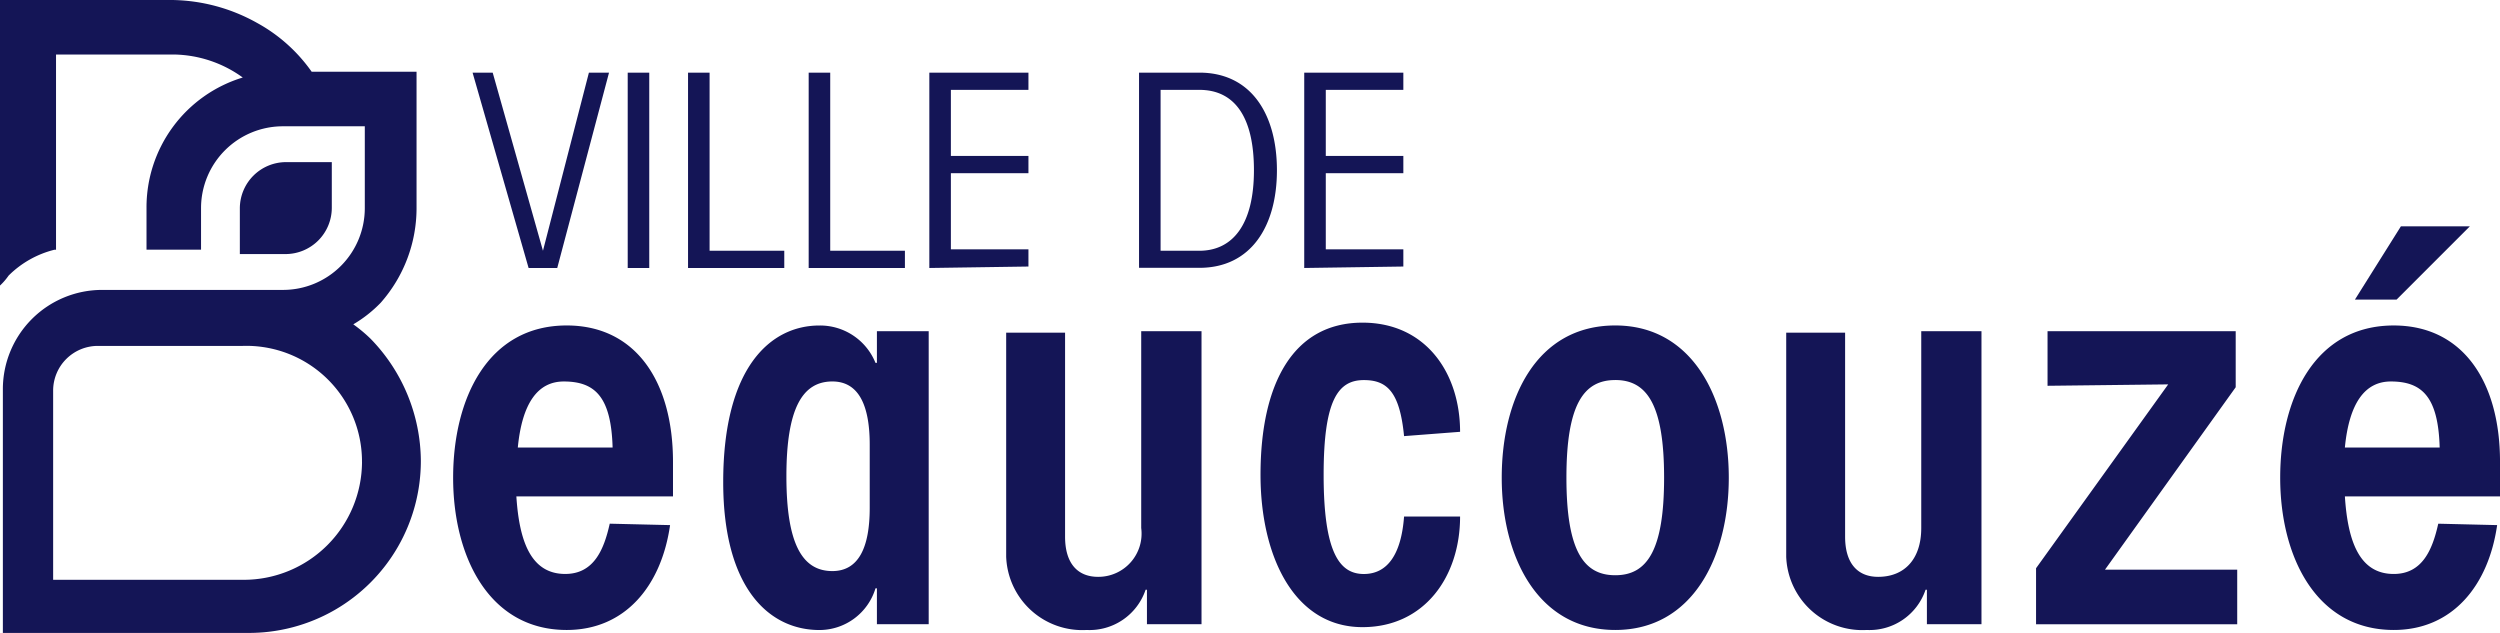 <svg xmlns="http://www.w3.org/2000/svg" width="125.52" height="31.778" viewBox="0 0 125.52 31.778"><g fill="#141556"><path d="M16.659 10.449a2.324 2.324 0 01-2.309 2.307h-2.308v-2.307A2.323 2.323 0 0114.35 8.14h2.309z"/><path d="M20.914 10.448V3.601h-5.266a8.111 8.111 0 00-2.74-2.45A8.964 8.964 0 008.654 0H0v14.337a3.054 3.054 0 00.432-.5 4.956 4.956 0 012.309-1.3h.072v-9.8h5.914a6.033 6.033 0 013.461 1.155 6.81 6.81 0 00-4.832 6.556v2.089h2.738v-2.089a4.109 4.109 0 014.111-4.107h4.111v4.107a4.106 4.106 0 01-4.111 4.108H5.119a4.983 4.983 0 00-4.975 4.972v12.25h12.33a8.633 8.633 0 008.656-8.648 8.856 8.856 0 00-2.525-6.123 7.389 7.389 0 00-.867-.723 6.456 6.456 0 001.373-1.08 7.174 7.174 0 001.803-4.756zm-2.738 12.753a5.941 5.941 0 01-5.916 5.91H2.668V19.6a2.247 2.247 0 012.236-2.233h7.283a5.806 5.806 0 015.988 5.835z"/></g><path d="M30.578 3.647l-2.6 9.808H26.54l-2.813-9.808h1.01l2.524 8.943 2.307-8.943zm.938 9.808V3.647h1.082v9.808zm3.029 0V3.647h1.082v8.943h3.75v.865zm6.057 0V3.647h1.082v8.943h3.75v.865zm6.058 0V3.647h4.976v.865h-3.894V7.83h3.894v.865h-3.894v3.822h3.894v.865zm10.529-9.808h3.029c2.6 0 3.894 2.091 3.894 4.9s-1.3 4.9-3.894 4.9h-3.029zm1.082 8.943h1.947c1.659 0 2.74-1.3 2.74-4.039s-1.01-4.039-2.74-4.039h-1.947zm7.212.865V3.647h4.976v.865h-3.894V7.83h3.894v.865h-3.894v3.822h3.894v.865zm-31.84 12.91c-.433 3.029-2.236 5.265-5.192 5.265-3.894 0-5.7-3.678-5.7-7.644s1.733-7.645 5.702-7.645c3.462 0 5.337 2.813 5.337 6.851v1.731h-7.864c.144 2.236.721 3.894 2.452 3.894 1.442 0 1.947-1.226 2.236-2.524zm-2.885-3.894c-.072-2.524-.865-3.317-2.452-3.317-1.3 0-2.091 1.082-2.308 3.317zm13.27 8.87v-1.8h-.072a2.943 2.943 0 01-2.813 2.091c-2.524 0-4.832-2.091-4.832-7.428 0-5.769 2.38-7.861 4.832-7.861a3 3 0 012.813 1.875h.072v-1.589h2.6v14.712zm-.361-9.015c0-2.019-.577-3.173-1.875-3.173-1.514 0-2.308 1.37-2.308 4.76s.793 4.76 2.308 4.76c1.3 0 1.875-1.154 1.875-3.173zm16.659-5.696v14.712h-2.74v-1.731h-.068a2.97 2.97 0 01-2.961 2.019 3.823 3.823 0 01-4.039-3.678v-11.25h2.957v10.241c0 1.37.649 2.019 1.659 2.019a2.17 2.17 0 002.164-2.452v-9.88zm10.169 5.267c-.216-2.236-.865-2.813-2.019-2.813-1.3 0-2.019 1.01-2.019 4.76 0 3.894.793 4.976 2.019 4.976 1.154 0 1.875-.938 2.019-2.885h2.813c0 3.029-1.8 5.553-4.9 5.553-3.462 0-5.12-3.606-5.12-7.644 0-4.615 1.659-7.644 5.12-7.644 3.173 0 4.9 2.524 4.9 5.481zm10.604 9.733c-3.894 0-5.7-3.678-5.7-7.644s1.731-7.645 5.7-7.645c3.894 0 5.7 3.678 5.7 7.644s-1.808 7.645-5.7 7.645zm0-12.548c-1.587 0-2.452 1.226-2.452 4.9s.865 4.9 2.452 4.9 2.452-1.226 2.452-4.9-.868-4.901-2.452-4.901zm18.387-2.452v14.712h-2.74v-1.731h-.068a2.97 2.97 0 01-2.957 2.019 3.823 3.823 0 01-4.039-3.678v-11.25h2.957v10.241c0 1.37.649 2.019 1.659 2.019 1.3 0 2.164-.865 2.164-2.452v-9.88zm3.317 2.74v-2.74h9.447v2.813l-6.563 9.159h6.639v2.74h-10.1V28.53l6.635-9.231zm22.573 6.995c-.433 3.029-2.236 5.265-5.192 5.265-3.894 0-5.7-3.678-5.7-7.644s1.731-7.644 5.7-7.644c3.462 0 5.337 2.813 5.337 6.851v1.731h-7.789c.144 2.236.721 3.894 2.452 3.894 1.442 0 1.947-1.226 2.236-2.524zm-2.885-3.894c-.072-2.524-.865-3.317-2.452-3.317-1.3 0-2.091 1.082-2.308 3.317zm-2.164-7.428h-2.091l2.308-3.678h3.462z" fill="#141556"/></svg>